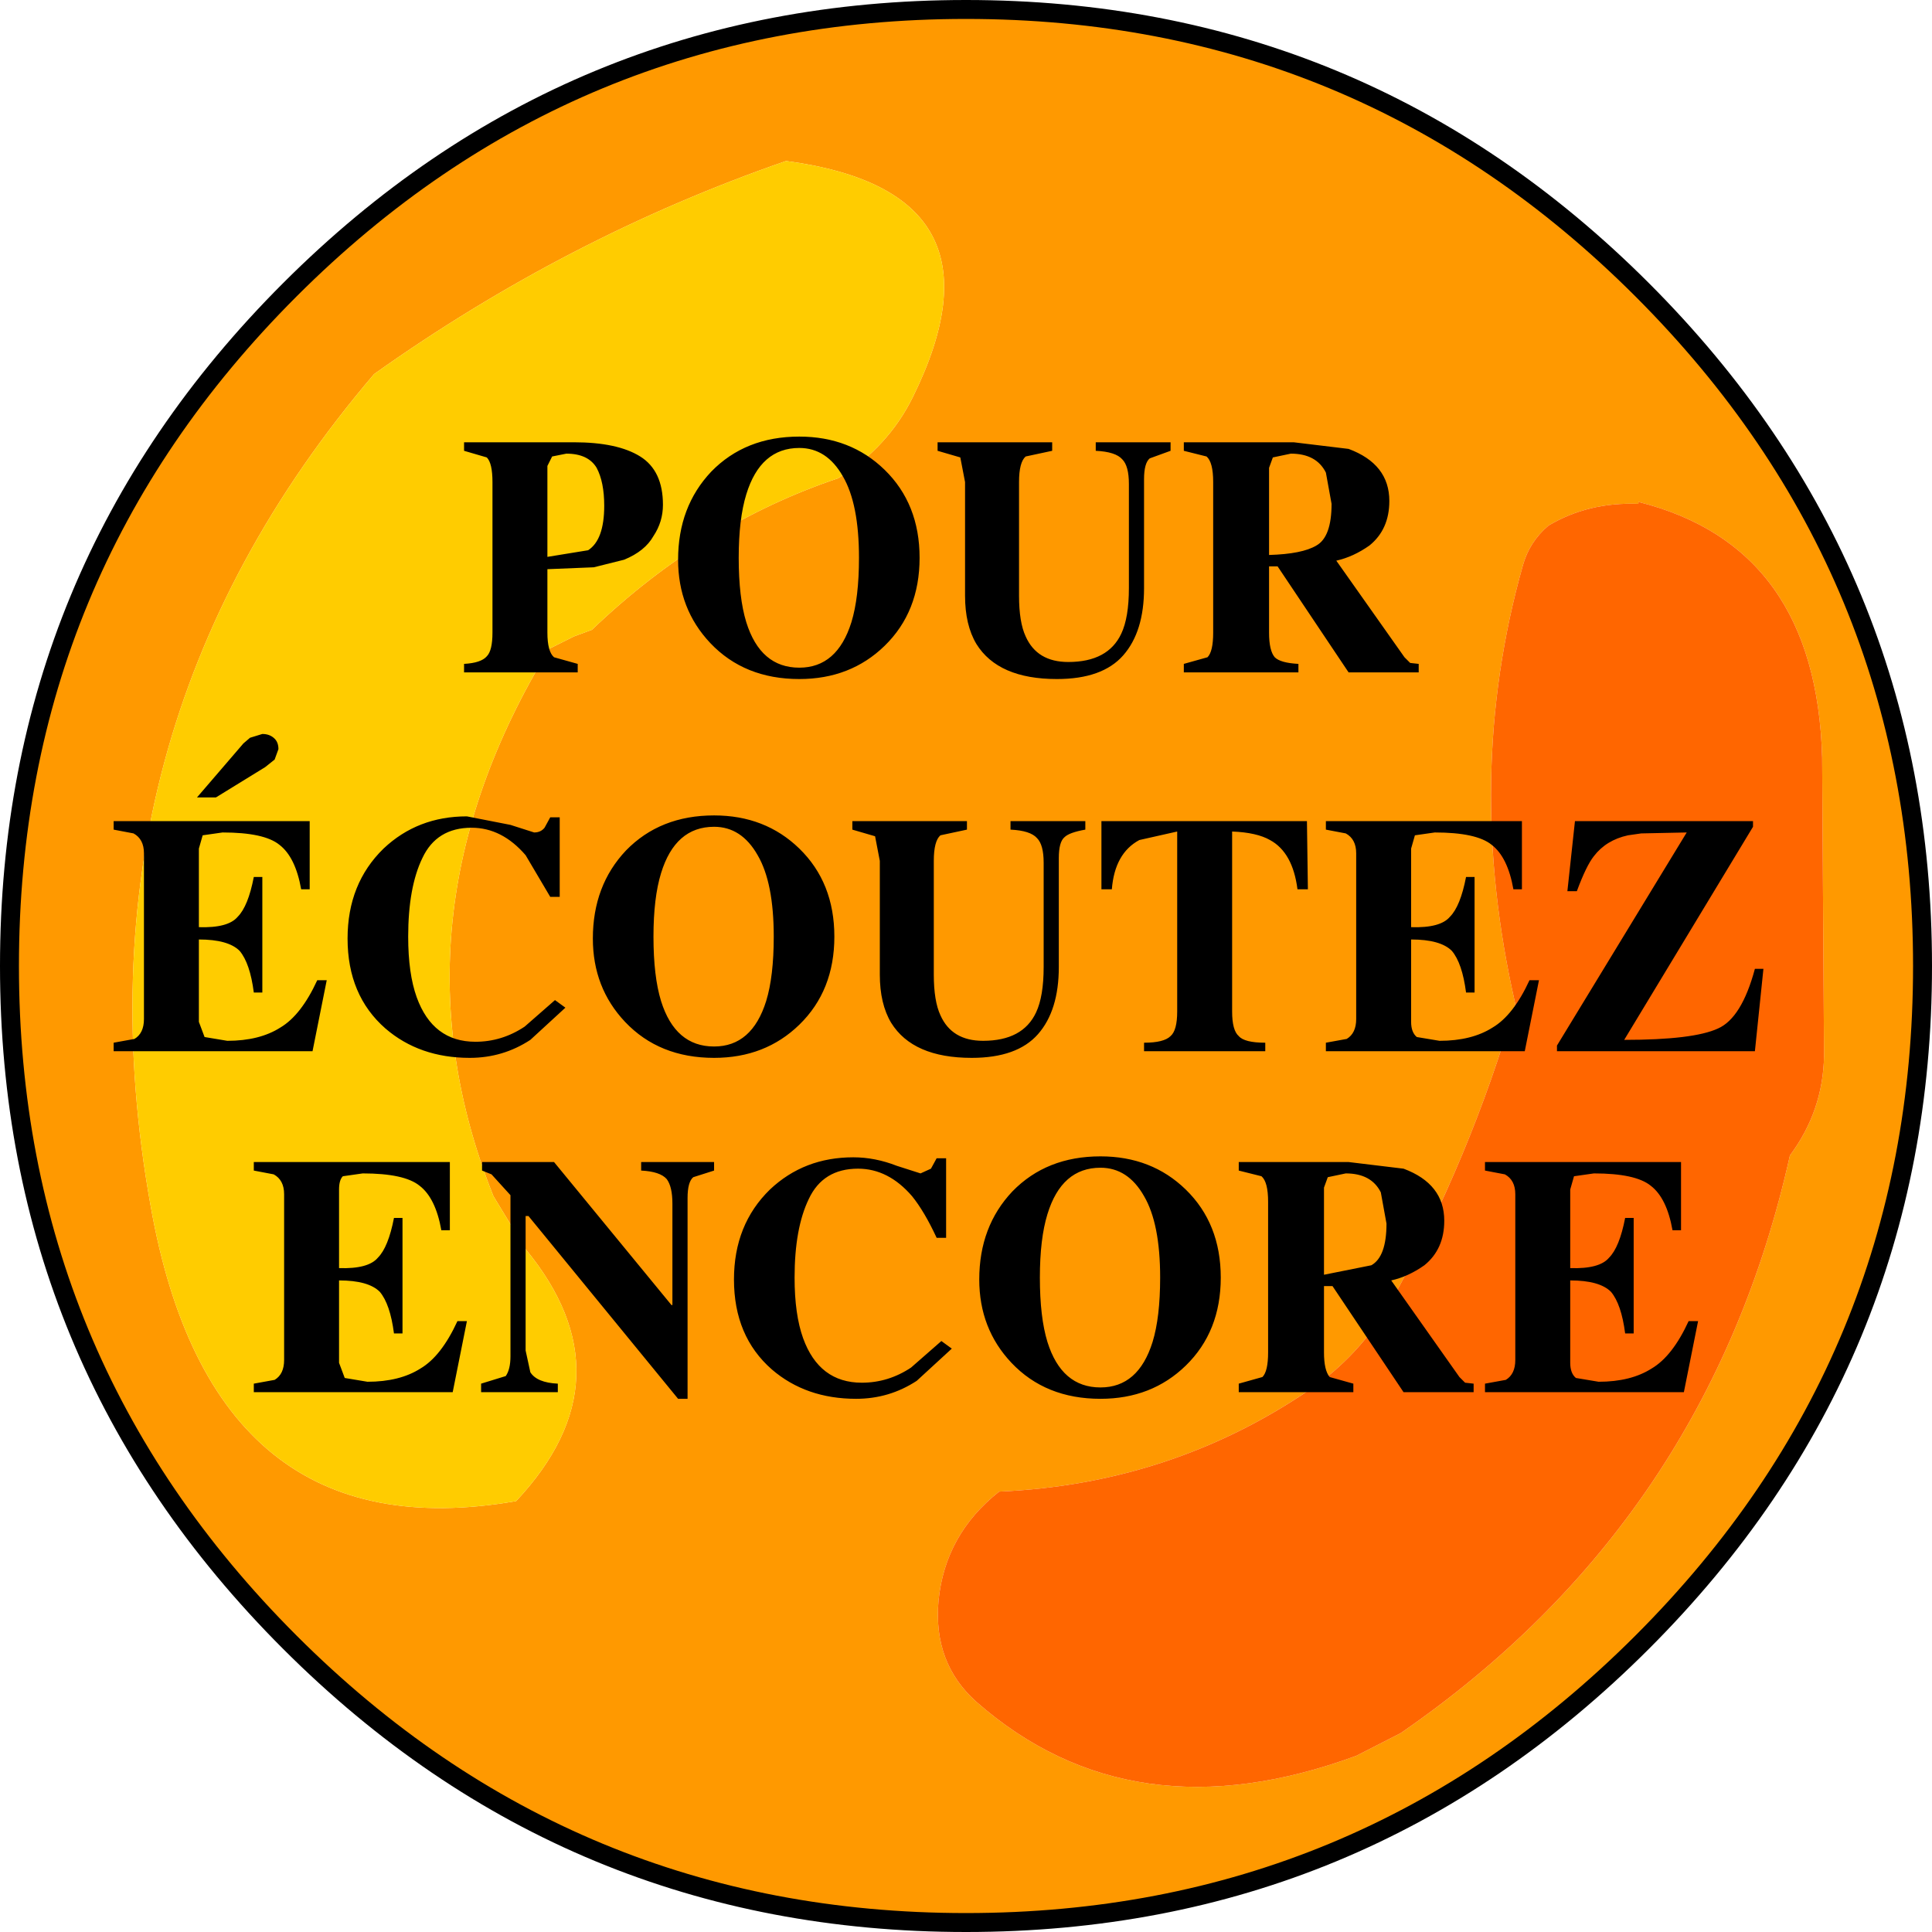 <?xml version="1.0" encoding="UTF-8" standalone="no"?>
<svg xmlns:xlink="http://www.w3.org/1999/xlink" height="102.0px" width="102.0px" xmlns="http://www.w3.org/2000/svg">
  <g transform="matrix(1.0, 0.0, 0.0, 1.0, 42.5, 25.5)">
    <path d="M1.75 -0.25 Q4.4 -1.9 5.7 -4.55 11.05 -15.4 -1.0 -17.0 -12.55 -13.0 -22.75 -5.75 -39.0 13.3 -34.55 38.15 -31.3 56.55 -15.25 53.75 -9.15 47.25 -14.75 40.45 L-16.45 37.65 Q-22.25 23.1 -13.5 8.75 L-12.3 8.15 -12.2 8.1 -11.25 7.75 Q-5.4 2.15 1.75 -0.25 M44.2 -10.2 Q59.0 4.6 59.0 25.5 59.0 46.4 44.2 61.2 29.4 76.0 8.5 76.0 -12.4 76.0 -27.2 61.2 -42.0 46.4 -42.0 25.5 -42.0 4.6 -27.2 -10.2 -12.4 -25.0 8.5 -25.0 29.4 -25.0 44.2 -10.2 M53.7 14.5 Q53.4 3.35 44.0 1.0 L44.0 1.1 Q41.35 1.0 39.25 2.25 38.25 3.1 37.9 4.35 34.75 15.5 37.5 27.5 35.15 35.6 31.0 43.1 29.35 46.05 26.6 47.9 19.3 52.85 10.25 53.25 7.4 55.5 7.05 59.0 6.75 62.3 9.05 64.35 17.25 71.55 29.1 67.2 L31.45 66.0 Q47.7 54.8 52.0 35.5 53.75 33.15 53.8 30.25 L53.7 14.5" fill="#ff9900" fill-rule="evenodd" stroke="none"/>
    <path d="M1.75 -0.25 Q-5.4 2.15 -11.25 7.75 L-12.2 8.1 -12.3 8.15 -13.5 8.75 Q-22.25 23.1 -16.45 37.65 L-14.75 40.45 Q-9.15 47.25 -15.25 53.75 -31.3 56.55 -34.55 38.15 -39.0 13.3 -22.75 -5.75 -12.55 -13.0 -1.0 -17.0 11.05 -15.4 5.7 -4.55 4.4 -1.9 1.75 -0.25" fill="#ffcc00" fill-rule="evenodd" stroke="none"/>
    <path d="M53.7 14.5 L53.8 30.25 Q53.75 33.15 52.0 35.5 47.7 54.8 31.45 66.0 L29.1 67.2 Q17.25 71.55 9.05 64.35 6.75 62.3 7.05 59.0 7.4 55.5 10.25 53.25 19.3 52.85 26.6 47.9 29.35 46.05 31.0 43.1 35.15 35.6 37.5 27.5 34.75 15.5 37.9 4.35 38.25 3.1 39.25 2.25 41.35 1.0 44.0 1.1 L44.0 1.0 Q53.4 3.35 53.7 14.5" fill="#ff6600" fill-rule="evenodd" stroke="none"/>
    <path d="M44.2 -10.2 Q59.0 4.6 59.0 25.5 59.0 46.4 44.2 61.2 29.4 76.0 8.5 76.0 -12.4 76.0 -27.2 61.2 -42.0 46.4 -42.0 25.5 -42.0 4.6 -27.2 -10.2 -12.4 -25.0 8.5 -25.0 29.4 -25.0 44.2 -10.2 Z" fill="none" stroke="#000000" stroke-linecap="round" stroke-linejoin="round" stroke-width="1.0"/>
    <path d="M8.2 -1.35 L7.0 -1.7 7.0 -2.15 13.05 -2.15 13.05 -1.7 11.65 -1.4 Q11.3 -1.1 11.3 -0.05 L11.3 5.95 Q11.3 7.35 11.65 8.1 12.25 9.45 13.9 9.45 16.0 9.45 16.7 7.95 17.1 7.1 17.1 5.55 L17.1 0.05 Q17.1 -0.9 16.75 -1.25 16.4 -1.65 15.35 -1.7 L15.35 -2.15 19.3 -2.15 19.3 -1.7 18.2 -1.3 Q17.9 -1.05 17.9 -0.2 L17.9 5.55 Q17.9 7.85 16.8 9.1 15.7 10.35 13.3 10.35 10.2 10.35 9.05 8.5 8.45 7.5 8.45 5.95 L8.45 -0.05 8.2 -1.35 M20.0 -2.15 L25.8 -2.15 28.7 -1.8 Q30.85 -1.0 30.85 0.95 30.85 2.45 29.8 3.3 28.95 3.9 28.05 4.1 L31.65 9.2 31.95 9.5 32.4 9.55 32.4 10.0 28.7 10.0 24.95 4.4 24.5 4.4 24.5 7.9 Q24.5 8.85 24.8 9.2 25.1 9.5 26.05 9.55 L26.05 10.0 20.0 10.0 20.0 9.55 21.25 9.2 Q21.55 8.9 21.55 7.9 L21.55 -0.05 Q21.55 -1.1 21.2 -1.4 L20.0 -1.7 20.0 -2.15 M24.7 -1.35 L24.5 -0.8 24.5 3.8 Q26.25 3.75 27.0 3.3 27.8 2.85 27.8 1.1 L27.5 -0.55 Q27.0 -1.55 25.65 -1.55 L24.7 -1.35 M44.15 18.5 L43.45 18.6 Q42.3 18.85 41.65 19.7 41.25 20.2 40.75 21.55 L40.25 21.55 40.65 17.85 50.05 17.85 50.05 18.15 43.25 29.4 Q46.9 29.4 48.2 28.8 49.45 28.25 50.15 25.65 L50.6 25.65 50.15 30.0 39.7 30.0 39.7 29.7 46.55 18.45 44.15 18.5 M41.65 36.45 L40.6 36.6 40.4 37.3 40.4 41.45 Q41.95 41.5 42.45 40.9 43.0 40.35 43.3 38.8 L43.75 38.8 43.75 44.9 43.3 44.9 Q43.1 43.35 42.55 42.7 41.95 42.1 40.4 42.1 L40.4 46.45 Q40.4 47.0 40.7 47.25 L41.9 47.45 Q43.6 47.45 44.7 46.75 45.8 46.1 46.65 44.25 L47.15 44.25 46.4 48.0 35.9 48.0 35.9 47.55 37.0 47.35 Q37.5 47.05 37.5 46.3 L37.5 37.55 Q37.5 36.8 36.95 36.5 L35.9 36.3 35.9 35.85 46.25 35.85 46.25 39.45 45.8 39.45 Q45.5 37.75 44.65 37.1 43.85 36.45 41.65 36.45 M27.5 17.85 L37.85 17.85 37.85 21.45 37.4 21.45 Q37.1 19.75 36.25 19.1 35.45 18.45 33.25 18.45 L32.2 18.6 32.0 19.3 32.0 23.45 Q33.55 23.5 34.05 22.9 34.6 22.35 34.9 20.8 L35.35 20.8 35.35 26.9 34.9 26.9 Q34.7 25.35 34.15 24.7 33.55 24.1 32.0 24.1 L32.0 28.45 Q32.0 29.0 32.3 29.25 L33.5 29.45 Q35.2 29.45 36.3 28.75 37.4 28.1 38.25 26.25 L38.75 26.25 38.0 30.0 27.5 30.0 27.5 29.55 28.6 29.35 Q29.1 29.05 29.1 28.3 L29.1 19.55 Q29.1 18.8 28.55 18.5 L27.5 18.3 27.5 17.85 M22.55 18.4 L22.55 27.9 Q22.55 28.9 22.9 29.2 23.2 29.55 24.3 29.55 L24.3 30.0 17.9 30.0 17.9 29.55 Q18.95 29.55 19.3 29.2 19.65 28.9 19.65 27.9 L19.65 18.4 17.65 18.85 Q16.35 19.55 16.2 21.45 L15.65 21.45 15.65 17.85 26.5 17.85 26.55 21.45 26.0 21.45 Q25.75 19.5 24.55 18.85 23.85 18.45 22.55 18.4 M2.85 3.95 Q2.85 1.1 2.0 -0.35 1.15 -1.85 -0.3 -1.85 -2.35 -1.85 -3.1 0.6 -3.5 1.9 -3.5 3.95 -3.5 6.05 -3.1 7.35 -2.35 9.75 -0.3 9.75 1.7 9.75 2.45 7.35 2.85 6.05 2.85 3.95 M4.2 8.6 Q2.4 10.35 -0.3 10.35 -3.2 10.35 -5.0 8.45 -6.7 6.65 -6.7 4.05 -6.7 1.25 -4.95 -0.6 -3.15 -2.45 -0.3 -2.45 2.4 -2.45 4.2 -0.7 6.05 1.1 6.05 3.95 6.05 6.8 4.2 8.6 M2.5 17.85 L8.55 17.85 8.55 18.3 7.15 18.6 Q6.8 18.9 6.8 19.95 L6.8 25.95 Q6.8 27.35 7.15 28.1 7.75 29.45 9.4 29.45 11.5 29.45 12.2 27.95 12.6 27.1 12.6 25.55 L12.6 20.05 Q12.6 19.1 12.25 18.75 11.9 18.35 10.85 18.3 L10.85 17.85 14.8 17.85 14.8 18.3 Q13.95 18.45 13.7 18.7 13.4 18.95 13.4 19.8 L13.4 25.55 Q13.4 27.85 12.3 29.1 11.2 30.35 8.8 30.35 5.7 30.35 4.55 28.5 3.95 27.5 3.95 25.95 L3.95 19.95 3.7 18.65 2.5 18.3 2.5 17.85 M4.85 36.05 L6.1 36.45 6.65 36.2 6.95 35.65 7.45 35.65 7.45 39.85 6.95 39.85 Q6.3 38.45 5.65 37.65 4.4 36.2 2.8 36.2 0.95 36.2 0.2 37.8 -0.55 39.35 -0.55 41.95 -0.55 43.9 -0.1 45.15 0.75 47.5 3.0 47.5 4.4 47.5 5.6 46.7 L7.2 45.3 7.75 45.7 5.9 47.4 Q4.45 48.35 2.7 48.35 0.05 48.35 -1.75 46.8 -3.75 45.05 -3.75 42.05 -3.75 39.15 -1.85 37.3 -0.05 35.6 2.55 35.6 3.7 35.6 4.85 36.05 M18.35 45.35 Q18.75 44.05 18.75 41.95 18.75 39.1 17.9 37.65 17.05 36.15 15.6 36.15 13.55 36.15 12.8 38.6 12.4 39.9 12.4 41.95 12.4 44.05 12.8 45.35 13.55 47.75 15.6 47.75 17.6 47.75 18.35 45.35 M15.6 48.35 Q12.7 48.35 10.9 46.45 9.2 44.65 9.2 42.05 9.2 39.25 10.95 37.4 12.75 35.55 15.6 35.55 18.3 35.55 20.1 37.3 21.95 39.1 21.95 41.95 21.95 44.8 20.1 46.6 18.3 48.35 15.6 48.35 M22.9 35.85 L28.7 35.85 31.6 36.2 Q33.75 37.0 33.75 38.95 33.75 40.45 32.7 41.3 31.85 41.9 30.95 42.1 L34.55 47.2 34.85 47.5 35.3 47.55 35.3 48.0 31.6 48.0 27.85 42.4 27.4 42.4 27.4 45.9 Q27.4 46.85 27.7 47.2 L28.95 47.55 28.95 48.0 22.9 48.0 22.9 47.55 24.15 47.2 Q24.45 46.9 24.45 45.9 L24.45 37.95 Q24.45 36.9 24.1 36.6 L22.9 36.3 22.9 35.85 M27.6 36.65 L27.4 37.2 27.4 41.8 29.9 41.3 Q30.7 40.85 30.7 39.1 L30.4 37.45 Q29.9 36.45 28.55 36.45 L27.6 36.65 M-13.6 -0.9 L-13.6 3.9 -11.45 3.55 Q-10.6 3.0 -10.6 1.2 -10.6 -0.05 -11.0 -0.8 -11.45 -1.55 -12.6 -1.55 L-13.35 -1.4 -13.6 -0.9 M-12.2 -2.15 Q-9.9 -2.15 -8.7 -1.4 -7.5 -0.65 -7.5 1.15 -7.5 2.05 -8.0 2.8 -8.45 3.6 -9.55 4.05 L-11.15 4.45 -13.6 4.55 -13.6 7.9 Q-13.6 8.9 -13.25 9.2 L-12.0 9.55 -12.0 10.0 -18.0 10.0 -18.0 9.55 Q-17.1 9.5 -16.8 9.15 -16.5 8.85 -16.5 7.9 L-16.5 -0.05 Q-16.5 -1.05 -16.8 -1.35 L-18.0 -1.7 -18.0 -2.15 -12.2 -2.15 M-13.75 18.2 L-13.45 17.65 -12.95 17.65 -12.95 21.85 -13.45 21.85 -14.75 19.65 Q-16.0 18.2 -17.6 18.2 -19.45 18.2 -20.2 19.8 -20.95 21.35 -20.95 23.95 -20.95 25.9 -20.5 27.15 -19.65 29.5 -17.4 29.5 -16.0 29.5 -14.8 28.7 L-13.2 27.3 -12.65 27.7 -14.5 29.4 Q-15.95 30.35 -17.7 30.35 -20.35 30.35 -22.15 28.8 -24.15 27.05 -24.15 24.05 -24.15 21.15 -22.25 19.3 -20.45 17.6 -17.85 17.6 L-15.55 18.05 -14.3 18.45 Q-13.95 18.45 -13.75 18.2 M-0.3 19.3 Q1.55 21.1 1.55 23.95 1.55 26.8 -0.3 28.6 -2.1 30.35 -4.8 30.35 -7.7 30.35 -9.5 28.45 -11.2 26.65 -11.2 24.05 -11.2 21.25 -9.45 19.4 -7.65 17.55 -4.8 17.55 -2.1 17.55 -0.3 19.3 M-8.0 23.95 Q-8.0 26.05 -7.6 27.35 -6.85 29.75 -4.8 29.75 -2.8 29.75 -2.05 27.35 -1.65 26.05 -1.65 23.95 -1.65 21.1 -2.5 19.65 -3.35 18.15 -4.8 18.15 -6.85 18.15 -7.6 20.6 -8.0 21.9 -8.0 23.95 M-32.1 16.6 L-29.65 13.75 -29.3 13.45 -28.65 13.25 Q-28.25 13.25 -28.0 13.5 -27.8 13.7 -27.8 14.05 L-28.0 14.6 -28.5 15.0 -31.1 16.6 -32.1 16.6 M-35.45 18.5 L-36.5 18.3 -36.5 17.85 -26.15 17.85 -26.15 21.45 -26.6 21.45 Q-26.9 19.75 -27.75 19.1 -28.55 18.45 -30.75 18.45 L-31.8 18.6 -32.0 19.3 -32.0 23.45 Q-30.45 23.5 -29.95 22.9 -29.4 22.35 -29.1 20.8 L-28.65 20.8 -28.65 26.9 -29.1 26.9 Q-29.3 25.35 -29.85 24.7 -30.45 24.1 -32.0 24.1 L-32.0 28.45 -31.7 29.25 -30.5 29.45 Q-28.8 29.45 -27.7 28.75 -26.6 28.1 -25.75 26.25 L-25.25 26.25 -26.0 30.0 -36.5 30.0 -36.5 29.55 -35.4 29.35 Q-34.9 29.05 -34.9 28.3 L-34.9 19.55 Q-34.9 18.8 -35.45 18.5 M-29.1 35.85 L-18.75 35.85 -18.75 39.45 -19.2 39.45 Q-19.5 37.75 -20.35 37.1 -21.15 36.45 -23.35 36.45 L-24.4 36.6 Q-24.6 36.8 -24.6 37.3 L-24.6 41.45 Q-23.05 41.5 -22.55 40.9 -22.0 40.35 -21.7 38.8 L-21.25 38.8 -21.25 44.9 -21.7 44.9 Q-21.9 43.35 -22.45 42.7 -23.05 42.1 -24.6 42.1 L-24.6 46.45 -24.3 47.25 -23.1 47.45 Q-21.4 47.45 -20.3 46.75 -19.2 46.1 -18.35 44.25 L-17.85 44.25 -18.6 48.0 -29.1 48.0 -29.1 47.55 -28.0 47.35 Q-27.5 47.05 -27.5 46.3 L-27.5 37.55 Q-27.5 36.8 -28.05 36.5 L-29.1 36.3 -29.1 35.85 M-8.65 36.3 L-8.65 35.85 -4.8 35.85 -4.8 36.3 -5.9 36.65 Q-6.2 36.9 -6.2 37.75 L-6.2 48.35 -6.7 48.35 -14.6 38.7 -14.75 38.7 -14.75 45.8 -14.5 46.95 Q-14.15 47.5 -13.05 47.55 L-13.05 48.0 -17.1 48.0 -17.1 47.55 -15.8 47.15 Q-15.55 46.8 -15.55 46.1 L-15.55 37.6 -16.55 36.5 -17.05 36.3 -17.05 35.85 -13.25 35.85 -7.05 43.4 -7.0 43.4 -7.0 38.05 Q-7.0 37.15 -7.3 36.75 -7.65 36.35 -8.65 36.3" fill="#000000" fill-rule="evenodd" stroke="none"/>
  </g>
</svg>
